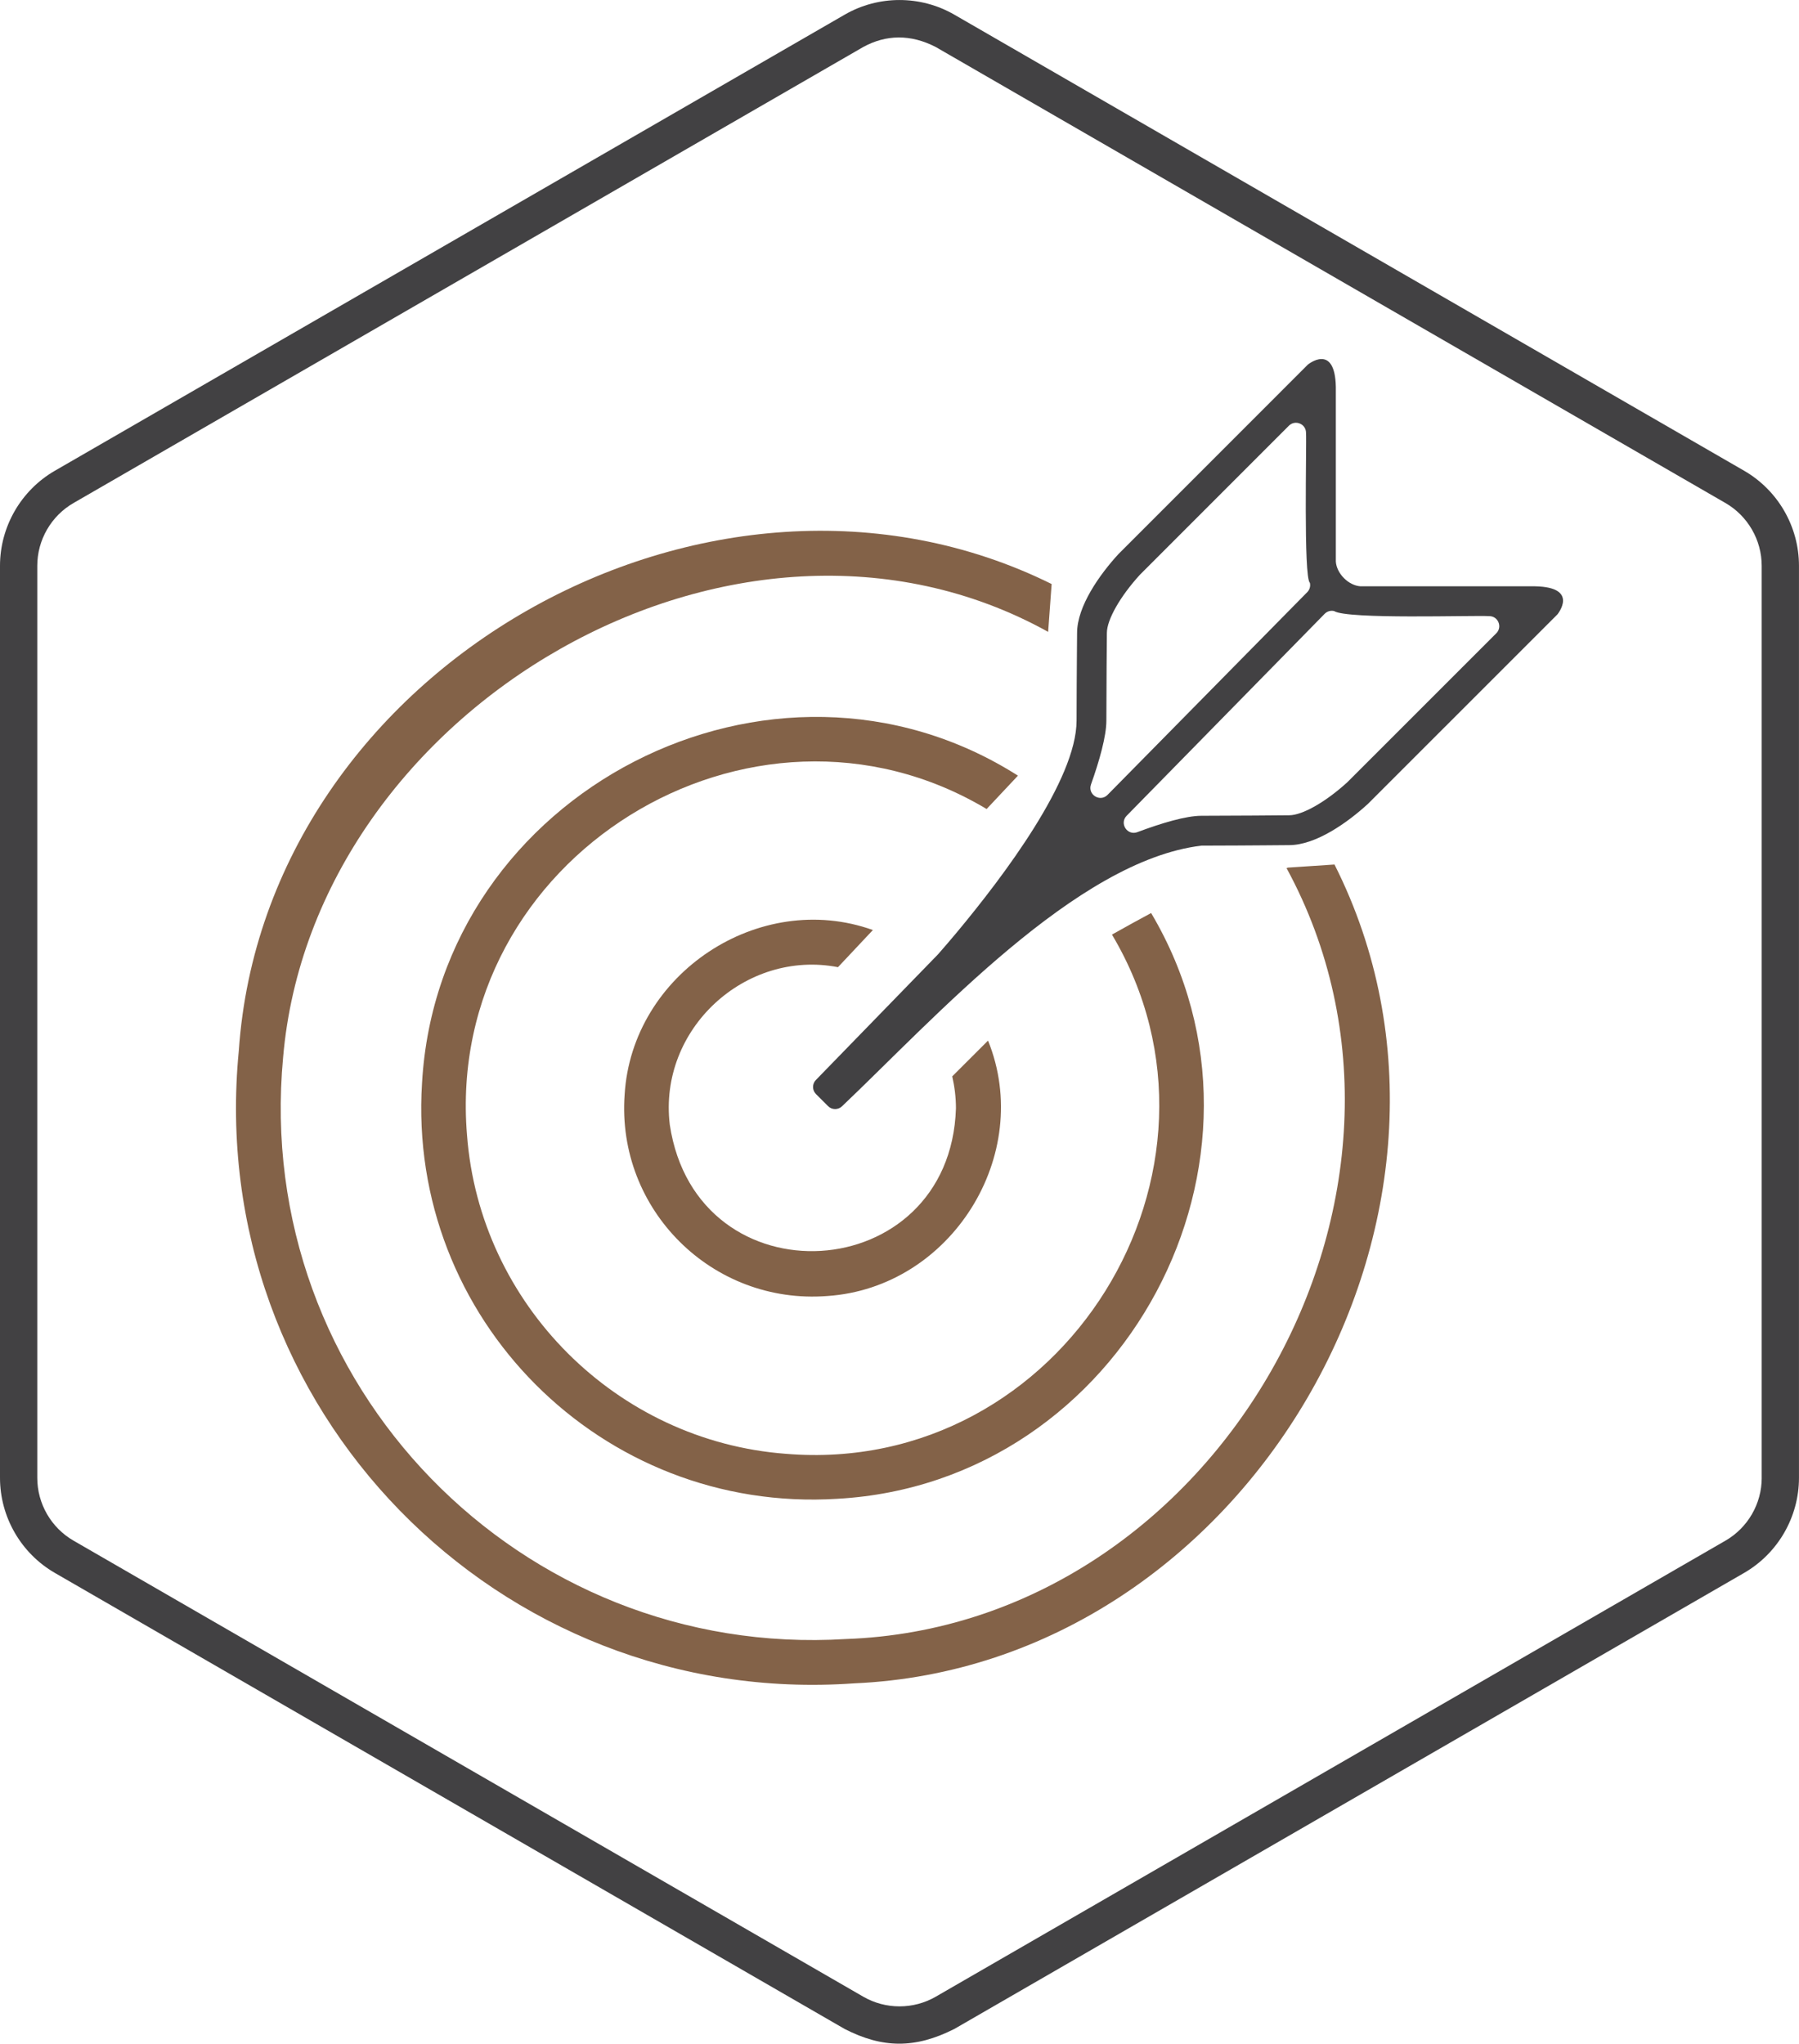 <?xml version="1.0" encoding="utf-8"?>
<!-- Generator: Adobe Illustrator 26.4.1, SVG Export Plug-In . SVG Version: 6.00 Build 0)  -->
<svg version="1.1" id="Layer_1" xmlns="http://www.w3.org/2000/svg" xmlns:xlink="http://www.w3.org/1999/xlink" x="0px" y="0px"
	 viewBox="0 0 632.19 718.06" style="enable-background:new 0 0 632.19 718.06;" xml:space="preserve">
<style type="text/css">
	.st0{fill:#836248;}
	.st1{fill:#424143;}
</style>
<path class="st0" d="M335.93,389.41c-1.99,63.08-91.12,68.58-100.56,5.76c-4.06-33.65,26.64-61.63,59.11-55.35l12.26-13.05
	c-39.91-14.28-84.68,15.3-87.24,57.86c-2.85,40.39,30.79,73.86,71.23,70.73c43.48-2.91,72.72-49.6,56.48-89.74l-12.58,12.57
	C335.45,381.81,335.93,385.55,335.93,389.41z"/>
<path class="st0" d="M468.96,303.75l-16.35,1.09l-0.5,0.18c61.88,113.84-24.26,266.23-154.85,270.86
	c-114.32,7.05-208.53-89.37-197.77-204.37C110,248.83,258.97,161.37,368.33,222.01l1.23-16.81
	C250.04,146.08,93.18,234.25,83.92,369.16c-12.28,125.7,91.16,231.16,216.25,222.29C438.27,585.45,530.52,425.85,468.96,303.75z"/>
<path class="st0" d="M404.52,320.8c-3.59,1.9-9.12,4.97-13.76,7.57c49.16,82.62-17.16,190.51-114.62,182.43
	c-59.52-4.47-107.57-52.52-112.03-112.04c-8.07-97.55,100-163.86,182.6-114.51l11.01-11.72c-86.1-54.7-203.56,5.47-209.41,107.97
	c-5.25,82.74,63.17,151.24,145.9,146.11C394.96,521.02,455.71,407,404.52,320.8z"/>
<path class="st1" d="M539.44,206h-61.37c-4.22-0.3-8.34-4.48-8.64-8.65v-61.37c-0.3-15.71-9.84-7.87-9.84-7.87l-66.57,66.58
	c-6.54,7.13-14.52,18.3-14.52,27.71c0,3.25-0.13,10.09-0.18,30.83c-0.05,20.74-25.66,54.64-41.98,74.24
	c-2.11,2.54-4.38,5.18-6.71,7.84l-42.92,44.15c-1.34,1.38-1.33,3.59,0.04,4.95l4.23,4.23c1.36,1.36,3.57,1.38,4.95,0.03
	c32.39-30.76,82.32-86.3,126.27-91.55c20.74-0.05,27.58-0.18,30.83-0.18c9.41,0,20.58-7.98,27.71-14.52l66.58-66.57
	C547.31,215.84,555.15,206.3,539.44,206z M388.79,253.24c0.04-17.72,0.12-21.7,0.18-30.85c0-4.64,4.66-12.84,11.62-20.46
	l52.34-52.35c2.22-2.22,6.02-0.65,6.02,2.49c0.26,3.8-0.94,50.86,1.36,52.7c0.28,1.18-0.07,2.42-0.92,3.28l-70.18,71.23
	c-2.65,2.69-7.1-0.11-5.82-3.67C386.39,267.21,388.78,258.63,388.79,253.24z M473.48,274.83c-7.62,6.96-15.82,11.62-20.46,11.62
	c-9.14,0.06-13.15,0.14-30.85,0.18c-5.45,0.01-14.07,2.59-22.49,5.75c-3.53,1.33-6.4-3.07-3.76-5.76l69.59-70.96
	c0.87-0.88,2.12-1.25,3.32-0.96c4.61,2.98,48.57,1.44,54.5,1.78c3.14,0,4.71,3.8,2.49,6.02L473.48,274.83z"/>
<path class="st1" d="M612.91,165.4L335.38,5.16c-11.9-6.87-26.67-6.87-38.56,0L19.28,165.4C7.39,172.26,0,185.06,0,198.79v320.46
	c0,13.73,7.39,26.53,19.28,33.4l277.53,160.23c13.31,6.82,24.72,6.99,38.56,0l277.53-160.23c11.89-6.87,19.28-19.66,19.28-33.4
	V198.79C632.19,185.06,624.8,172.26,612.91,165.4z M619.09,519.26c0,9.07-4.88,17.52-12.73,22.05L328.83,701.55
	c-7.85,4.53-17.61,4.53-25.46,0L25.83,541.31c-7.85-4.53-12.73-12.98-12.73-22.05V198.79c0-9.07,4.88-17.52,12.73-22.05
	L303.36,16.51c8.01-4.38,16.67-4.54,25.46,0l277.53,160.23c7.85,4.54,12.73,12.99,12.73,22.05V519.26z"/>
</svg>
